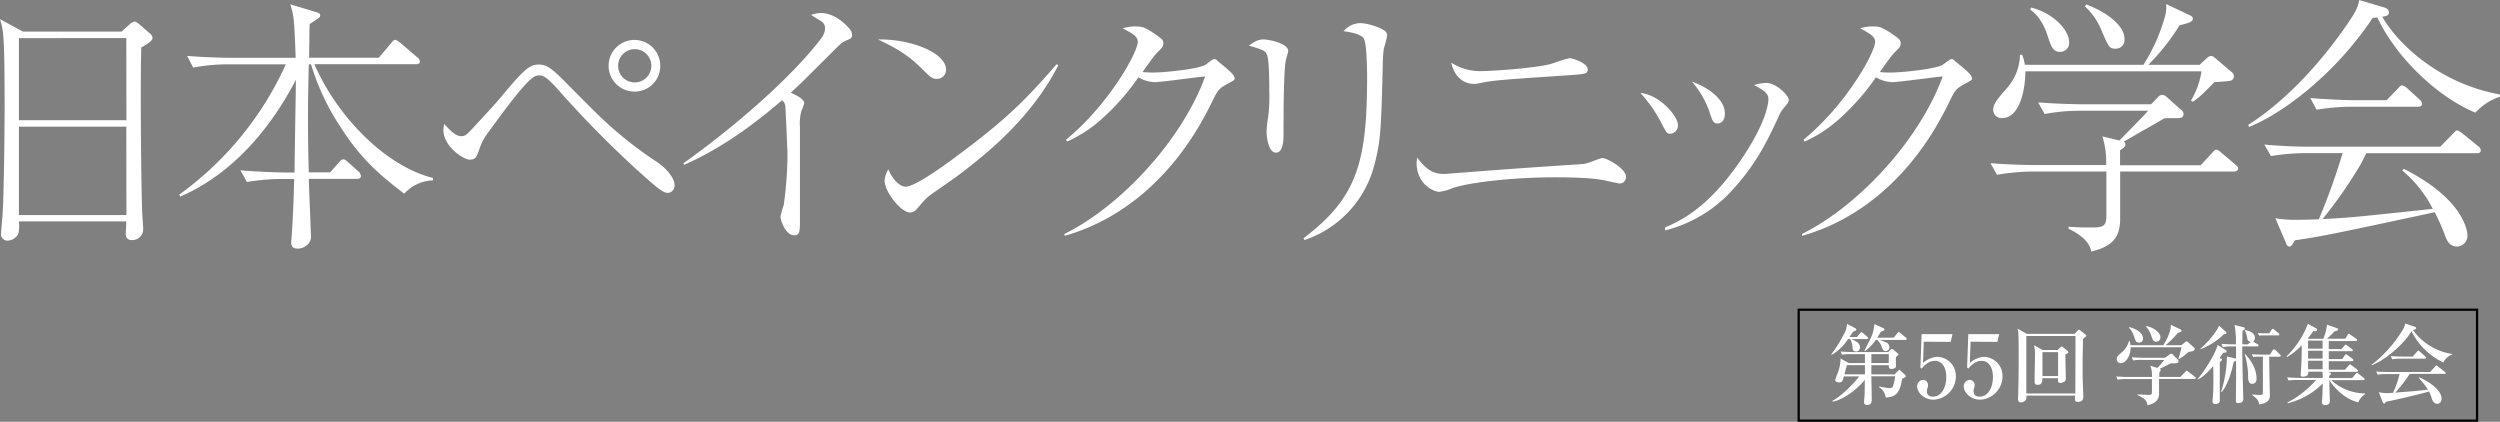 <svg xmlns="http://www.w3.org/2000/svg" viewBox="0 0 667.96 112.7"><rect x="0" y="0" width="667.96" height="112.7" fill="#808080" stroke="none"/><defs><style>.cls-1{fill:#fff;}.cls-2{fill:none;stroke:#000;stroke-width:0.6px;}</style></defs><g id="レイヤー_2" data-name="レイヤー 2"><g id="ベース"><path class="cls-1" d="M37.75,12.7c-.29,8.67-.07,34,.22,43.6,0,.79.29,4.11.29,4.84a2.88,2.88,0,0,1-3,3c-1.66,0-1.66-1.23-1.66-1.81,0-.21.15-2.81.15-3.17H5.05a9.47,9.47,0,0,1-.14,3.25,3.28,3.28,0,0,1-2.82,1.87,1.67,1.67,0,0,1-1.8-1.87c0-.73.29-3.76.36-4.41.43-6.2.58-24.32.58-29.23C1.23,9.67.94,8.16,0,5.12L6.14,8.45H32.48l2.09-1.88A2.47,2.47,0,0,1,36,5.77c.28,0,.5.15,1.15.65l2.74,2.39a1.75,1.75,0,0,1,.87,1.37C40.71,11,39.27,11.77,37.75,12.7Zm-4-2.52H5.05V32.12H33.78Zm0,23.67H5.05V57.46H33.78Z"/><path class="cls-1" d="M108,51.75c-5.2-4-11.19-8.66-16.74-17.39a63.47,63.47,0,0,1-8.16-17.18H82.5c-.21,9.89-.21,11-.21,14.44,0,1.8,0,7.14.21,14.43h5.7l2.31-2.6c.73-.86.87-.86,1.23-.86s.51.07,1.23.72l2.74,2.45A2,2,0,0,1,96.43,47c0,.65-.57.79-1.08.79H82.5c.07,2.39.58,14.73.58,15.16a2.83,2.83,0,0,1-1.23,2.67,3.62,3.62,0,0,1-2.31.8c-1.3,0-1.73-.58-1.73-1.66a6.81,6.81,0,0,1,.07-.94c.58-8.23.65-14,.72-16H75.21a58,58,0,0,0-9.24.8l-1.73-3.11c5.41.44,10.68.58,12,.58h2.46c0-3.39.36-23,.36-24.76-9.46,18.12-21.37,27.14-30.9,31.18l-.28-.5A87.15,87.15,0,0,0,76.37,17.18H60.92a52.32,52.32,0,0,0-9.31.87L50,14.94c5.41.43,10.61.51,12,.51H79c-.37-10-.44-11.26-1.45-14.29l7,2.09c.65.21,1,.36,1,.86s-.29.65-2.81,2.31c-.07,1.81-.07,3.11-.15,9H101.2l3.25-3.83c.57-.72.79-.94,1.15-.94s1.08.58,1.37.8l4.55,3.89a1.35,1.35,0,0,1,.65,1.09c0,.65-.58.72-1.08.72H84c6.21,14.29,19.27,27.36,31.69,30.39v.65A10.86,10.86,0,0,0,108,51.75Z"/><path class="cls-1" d="M123.21,36.38c1.16,0,1.3-.15,4.48-3.61,2.09-2.24,4.54-4.91,6.13-6.79,6.5-7.86,7.8-8.73,10.25-8.73,1.73,0,3,.72,6.21,3.9,1.52,1.51,8.16,8.23,9.53,9.53a105.9,105.9,0,0,0,15.88,12.7c2.67,1.88,4.54,4.33,4.54,6.06a1.93,1.93,0,0,1-1.73,2.1c-1.37,0-2.74-1.16-8.37-6.21A284.63,284.63,0,0,1,149,23.82c-2.38-2.6-3.54-3.68-4.91-3.68s-2.74.36-11.84,12.77c-3.1,4.19-3.32,4.48-4.4,7.58-.5,1.37-.79,2.17-2.38,2.17s-7-3.47-7-7.94a14.45,14.45,0,0,1,.21-1.59C120.25,34.79,121.7,36.38,123.21,36.38Zm46.34-11.91a6.9,6.9,0,1,1,6.86-6.86A6.81,6.81,0,0,1,169.55,24.47Zm0-11.33a4.44,4.44,0,1,0,4.48,4.4A4.43,4.43,0,0,0,169.55,13.14Z"/><path class="cls-1" d="M182.54,43.67c17.11-12.2,30.9-25.41,36.75-33.28a4.58,4.58,0,0,0,1.15-2.74,2.13,2.13,0,0,0-1.08-2c-.44-.29-2.31-1.44-2.67-1.66a8.56,8.56,0,0,1,2.6-.51c3,0,5.62,2,7.07,3.54.86.87,1.3,1.37,1.3,2.38,0,.8-.44.94-1.45,1.37s-1.37.65-3.46,2.75c-7.8,7.79-8.66,8.66-11.48,11.26,1.45.65,3.61,1.66,3.61,2.81a19.83,19.83,0,0,1-.79,2.17,12.9,12.9,0,0,0-.36,4.18V58.68c0,3,0,4.19-1.52,4.19-2.38,0-3.68-4.12-3.68-4.91a22.6,22.6,0,0,1,.87-3.18,99,99,0,0,0,1-13.2c0-1.66-.51-12.64-.58-13.29a2.37,2.37,0,0,0-.87-1.51c-7.94,6.86-16.53,13-26.13,17.25Z"/><path class="cls-1" d="M252.78,18.62a2.44,2.44,0,0,1-2.46,2.46c-1.3,0-1.87-.58-4.11-2.82-4-4-7.58-5.77-11.62-7.72C243.32,10.39,252.78,14.08,252.78,18.62Zm30-1.22C277.39,28,269,36.67,259.71,44c-3.32,2.67-6.21,4.69-10,7.29-2.1,1.44-2.31,1.73-4.62,4.4a2.46,2.46,0,0,1-1.95,1.09c-2.38,0-6.79-5.49-6.79-8.52a6.56,6.56,0,0,1,1-3c1.3,3,3.18,4.62,4.62,4.62,2.31,0,9-4.77,11.7-6.72,15.59-11.4,20.49-16.67,28.65-26Z"/><path class="cls-1" d="M284.39,62.51C299.62,55,315.94,37.17,322,20.43c-2.09.14-11.55,1.51-13.5,1.51a8.77,8.77,0,0,1-4.33-1.3,61,61,0,0,1-9.31,10.69,35.19,35.19,0,0,1-9.75,6.49l-.28-.5C296.3,27.93,304,13.93,304,11.19c0-1.45-1.3-2.17-4-3.61a10.43,10.43,0,0,1,3.61-.51c1.3,0,2.17,0,5.7,2.53,1.3.94,1.52,1.23,1.52,2s-.29,1.08-1.08,1.88c-1.09,1.08-1.3,1.29-4.48,5.77.58.07,1.81.14,2.6.14,3.61,0,12.56-1,14.22-2.09.36-.22,1.88-1.51,2.31-1.51s.58.14,1,.57c3,2.46,4.47,3.61,4.47,4.62,0,.44-.14.44-1.66,1.3-2.38,1.3-2.74,1.52-4.4,5C313.77,48,298.76,59,284.47,63Z"/><path class="cls-1" d="M342.93,33.78v2.31c0,1,0,4.69-2,4.69s-2.53-4-2.53-5.77a30.92,30.92,0,0,1,.44-3.76,42.17,42.17,0,0,0,.29-6.85c0-2.24,0-8.09-.58-9.68-.51-1.22-.94-1.37-4.84-2.52,1.59-1.23,2.6-1.66,3.9-1.66s6.57,1,6.57,3.1c0,.44-.72,2.53-.72,3-.36,2.46-.51,9.67-.51,15.38Zm5.34,29.88c14.22-10.75,17-20.14,17-43,0-1.95-.08-9.09-.87-10.32-.87-1.44-4.19-1.8-5.41-2a5.93,5.93,0,0,1,4.33-2.16c2.23,0,5.92,1.3,6.78,2.16a1.46,1.46,0,0,1,.51,1.23,24.75,24.75,0,0,1-.87,3.39,35.47,35.47,0,0,0-.29,4.41c-.43,17.68-.58,20.28-2.24,26.7a28.72,28.72,0,0,1-18.69,20.07Z"/><path class="cls-1" d="M386,46.48a3.65,3.65,0,0,0,.87-.07c17.9-1.37,19.85-1.51,36.31-2.6a18.68,18.68,0,0,0,2.88-.93c1.59-.58,1.73-.65,2.1-.65,1.22,0,6.28,2.81,6.28,5a1.71,1.71,0,0,1-1.59,1.8c-.72,0-4-.87-4.77-.94-3.32-.65-9.81-.72-12.63-.72-11.47,0-23.24,1.44-27.35,2.89a13.79,13.79,0,0,1-3.54,1c-1.59,0-6.06-2.17-6.06-7.73,0-.43.07-.72.14-1.44C381.4,45.83,383.42,46.48,386,46.48ZM395.69,19c2.31,0,13.79-.65,18.84-1.95a43.42,43.42,0,0,1,4.84-1.51c.79,0,4.84,1.3,4.84,3,0,1.16-.65,1.23-4.41,1.52-17.32,1.15-20.42,1.37-23.67,2a11.69,11.69,0,0,1-2.17.36c-3.75,0-5.63-2.89-6.21-5.7A14,14,0,0,0,395.69,19Z"/><path class="cls-1" d="M448.31,33.35a2.17,2.17,0,0,1-2.09,2.38c-.86,0-1-.29-2.53-3.25a36.9,36.9,0,0,0-5.41-7.65C443.55,25.34,448.31,31.11,448.31,33.35Zm-3.46,27.43C449,59,457.19,55.36,466.72,40.35c5.2-8.3,5.77-12.63,5.77-13.93s-.93-2.17-3.82-3.68a10.91,10.91,0,0,1,3.32-.58c2.53,0,5.92,3.32,5.92,4.47,0,.65-.15.87-1.45,2.39a9.61,9.61,0,0,0-1.29,2.23c-2.89,6.21-6.14,13.29-13.72,21a36.17,36.17,0,0,1-16.53,9.31Zm16-30.39c0,2.24-1.37,2.6-1.87,2.6-1.23,0-1.45-.65-2.31-3.32a24.64,24.64,0,0,0-4.62-7.87C456.25,23.31,460.87,26.42,460.87,30.39Z"/><path class="cls-1" d="M481.45,62.51C496.68,55,513,37.17,519.05,20.43c-2.09.14-11.55,1.51-13.5,1.51a8.79,8.79,0,0,1-4.33-1.3,61,61,0,0,1-9.31,10.69,35.27,35.27,0,0,1-9.74,6.49l-.29-.5C493.36,27.93,501,13.93,501,11.19c0-1.45-1.3-2.17-4-3.61a10.36,10.36,0,0,1,3.6-.51c1.3,0,2.17,0,5.71,2.53,1.3.94,1.51,1.23,1.51,2s-.29,1.08-1.08,1.88c-1.08,1.08-1.3,1.29-4.48,5.77.58.07,1.81.14,2.6.14,3.61,0,12.56-1,14.22-2.09.36-.22,1.88-1.51,2.31-1.51s.58.14,1,.57c3,2.46,4.48,3.61,4.48,4.62,0,.44-.15.44-1.66,1.3-2.38,1.3-2.75,1.52-4.41,5C510.82,48,495.81,59,481.52,63Z"/><path class="cls-1" d="M596.86,45.83H566.47V58.39c0,4.48-1.51,7.37-7.72,8.81-.58-3.46-4.83-5.49-6.06-6.06v-.58c2.67.22,4.4.22,5.27.22,3.82,0,4.83,0,4.83-3.25V45.83H542.87a60.19,60.19,0,0,0-9.31.87l-1.73-3.1c5.41.43,10.68.5,12,.5h18.91a23.7,23.7,0,0,0-1-7.65l4.55,1.08c1.16-1.22,6.64-6.71,7.65-7.94h-18.4a51.56,51.56,0,0,0-9.24.87l-1.74-3.1c5.42.43,10.69.5,12,.5h18.19l1.73-1.8a1.6,1.6,0,0,1,1.3-.72A2,2,0,0,1,579,26l3.9,3.47a1.37,1.37,0,0,1,.51.94c0,1.15-.94,1.15-1.88,1.15-1.66,0-2.38,0-3.32.08-1,.64-5.49,3.17-6.42,3.68-1.45.86-3.83,2.23-4.33,2.52.14.15.43.29.43.72,0,.65-.87,1.23-1.45,1.59v4H588l3-3.25c.73-.79.87-.93,1.16-.93a2.71,2.71,0,0,1,1.3.79L597.3,44c.36.36.72.58.72,1.08S597.37,45.83,596.86,45.83Zm-1-24.25c0,.07-3.75.36-4.18.36-3.4,3.4-3.76,3.83-5.78,5.27l-.5-.36a21.44,21.44,0,0,0,2.81-7.79H541.14c0,5.63-1.81,12.48-6.14,12.48a2.2,2.2,0,0,1-2.45-2.23c0-1.59,1.44-3.25,3.68-5.78a13.76,13.76,0,0,0,3.47-8.88h.57a9,9,0,0,1,.72,2.67h31.69a47.45,47.45,0,0,0,5.7-12.7,8.78,8.78,0,0,0,.37-3.54l6.35,3c.43.22.79.44.79.94,0,.87-1.44,1.23-3.54,1.73A58.52,58.52,0,0,1,574,17.32H587.7l1.87-1.73a2.06,2.06,0,0,1,1.23-.65c.22,0,.36,0,1.23.72l4.26,3.61a1.37,1.37,0,0,1,.57,1.08A1.16,1.16,0,0,1,595.85,21.58Zm-45.47-7.72c-1.88,0-2.38-1.52-3.18-3.9-.86-2.81-2.23-5.63-4.76-7.36l.22-.58c5.91,1.44,10.17,6,10.17,9.24A2.4,2.4,0,0,1,550.38,13.86ZM565.25,13c-1.66,0-1.81-.36-3.68-4.69a17.88,17.88,0,0,0-4.48-6.57l.29-.57c6.35,2.45,10.25,6,10.25,9.23A2.32,2.32,0,0,1,565.25,13Z"/><path class="cls-1" d="M661.39,30.1c-9.74-4-20.93-14.29-26.2-25.41-.51,0-.65.07-1.23.07-9.74,14.66-23.67,25.41-33.06,29.16l-.21-.57c9.45-5.92,19.41-16.32,27.21-28,2-3,2.17-4,2.45-5.34l6.72,2c.5.15,1.22.51,1.22,1.3s-.65,1-1.8,1.16c4.26,7.36,15.23,17.82,31.47,20.78v.58A15.31,15.31,0,0,0,661.39,30.1Zm.36,10.83H632.23c-.72,1.51-1.08,2.23-1.88,3.61a119.06,119.06,0,0,1-9.81,14c8-.43,9.16-.58,29.45-2.74a32.22,32.22,0,0,0-8.16-10.25l.43-.44c16,8.09,17,16.6,17,17.76a2.85,2.85,0,0,1-2.75,3c-2,0-2.67-1.52-3.1-2.6a60.1,60.1,0,0,0-2.89-6.57c-25.91,5.56-29.59,6.36-37.39,7.51-.79,1.44-1,1.66-1.44,1.66s-.65-.29-.94-1l-2.81-6.57a28.91,28.91,0,0,0,5.34.43c2,0,4.76-.07,6.28-.14a174,174,0,0,0,6.35-17.68H616a58.07,58.07,0,0,0-9.24.79L605,38.62c3.75.36,8.23.57,12,.57h35l3.39-3.46c.79-.79.87-.87,1.08-.87.44,0,1,.51,1.37.72l4.26,3.47a1.49,1.49,0,0,1,.72,1.08C662.83,40.93,662.11,40.93,661.75,40.93ZM646,28.51H628.26a59.45,59.45,0,0,0-9.31.8l-1.66-3.11c5.41.43,10.61.58,12,.58h8.37l3-3.1c.73-.8.87-.87,1.16-.87a3.29,3.29,0,0,1,1.3.72l3.39,3.1a1.71,1.71,0,0,1,.65,1.09C647.1,28.37,646.52,28.51,646,28.51Z"/><path class="cls-1" d="M498.82,90.6h-4.16a10.32,10.32,0,0,1,1.59.84,1.79,1.79,0,0,1,.7,1.31c0,.12-.05,1.17-1,1.17s-.93-.68-1-1.15a5.35,5.35,0,0,0-.6-2.17h-.61a12.56,12.56,0,0,1-4.35,4.21l-.11-.12a39.89,39.89,0,0,0,3.62-5.84,5.85,5.85,0,0,0,.58-2.32l2.34,1.24a.34.34,0,0,1,.16.31.27.27,0,0,1-.16.28c-.12,0-.59.23-.68.25-.28.38-.37.52-1,1.43h2l.84-1c.11-.12.23-.28.37-.28a.81.81,0,0,1,.42.23l1.15,1c.11.1.23.21.23.35S499,90.6,498.82,90.6Zm10.26,10.14c-.1.07-.73.4-.85.47-.49,2.64-.91,4.9-4.41,5a3.68,3.68,0,0,0-1.8-2.78v-.16c.68.12,2.52.44,2.8.44.82,0,.94-.44,1-.72a13.44,13.44,0,0,0,.54-2.45H500c0,.84.1,5,.1,5.91s0,1.75-1.29,1.75c-.32,0-.77-.09-.77-.84,0,0,.07-.91.09-1,.1-1.28.1-3.25.12-4.86-2.66,3.16-6.19,5.4-8.57,5.82l-.12-.21c1.71-.84,5-3.72,7.2-6.54h-4.12c-.32,1.24-.39,1.61-1.3,1.61-.19,0-1-.12-1-.68,0-.05.28-.84.42-1.24a10.86,10.86,0,0,0,1-4.48L493.94,97h4.34l0-2.38h-3.6a13.21,13.21,0,0,0-2.52.16l-.38-.86c1.1.09,2.22.14,3.32.14h9.37l.75-.68a.5.5,0,0,1,.28-.14.7.7,0,0,1,.35.16l1.19,1c.09.07.19.14.19.28a.33.33,0,0,1-.12.24c-.07.07-.49.44-.56.53v1.45c0,.07.05.75.05.82,0,.77-1,.86-1.27.86-.72,0-.67-.6-.65-1H500c0,.77,0,1.57,0,2.46h6.19l1-1c.09-.1.18-.24.3-.24s.23.17.35.26l1.15,1.08a.48.48,0,0,1,.18.32A.28.28,0,0,1,509.08,100.74Zm-10.8-3.18h-4.79c-.26.75-.49,1.66-.68,2.46h5.47Zm10.84-6.73h-7a8.55,8.55,0,0,1,2,.75,1.41,1.41,0,0,1,.7,1.22,1,1,0,0,1-1,1c-.65,0-.82-.44-1.21-1.58a6.26,6.26,0,0,0-1-1.41h-.45a10.93,10.93,0,0,1-2.89,3l-.12-.14c2-3.9,2.24-4.35,2.52-6,0-.17.12-.92.14-1.08l2.45,1.12a.35.35,0,0,1,.22.26c0,.3-.22.44-.92.63-.37.65-.63,1-1,1.61H506l.93-1.19c.21-.26.26-.3.35-.3s.21.07.45.25l1.47,1.22a.45.45,0,0,1,.23.35C509.47,90.81,509.26,90.83,509.12,90.83Zm-4.46,3.79H500V97h4.63Z"/><path class="cls-1" d="M514,91.3,513.8,97a6.21,6.21,0,0,1,3.78-1.66,5.09,5.09,0,0,1,5,5.18,6.27,6.27,0,0,1-6,6.27c-2.48,0-4.35-1.9-4.35-3.56a1.67,1.67,0,0,1,1.59-1.73,1.36,1.36,0,0,1,1.31,1.48,2,2,0,0,1-.16.79,1.29,1.29,0,0,0-.12.73c0,.51.09,1.47,1.61,1.47,2.15,0,3.55-2.25,3.55-5.21,0-2.71-1.21-4.35-3-4.35s-3,1.38-3.58,2.08l-.33-.3.33-8.91h8.25l-.49,2.06Z"/><path class="cls-1" d="M526.51,91.3,526.3,97a6.21,6.21,0,0,1,3.79-1.66,5.09,5.09,0,0,1,4.95,5.18,6.27,6.27,0,0,1-6,6.27c-2.48,0-4.35-1.9-4.35-3.56a1.68,1.68,0,0,1,1.59-1.73,1.36,1.36,0,0,1,1.31,1.48,2,2,0,0,1-.16.79,1.29,1.29,0,0,0-.12.73c0,.51.09,1.47,1.61,1.47,2.15,0,3.56-2.25,3.56-5.21,0-2.71-1.22-4.35-3-4.35s-3,1.38-3.58,2.08l-.32-.3.32-8.91h8.25l-.49,2.06Z"/><path class="cls-1" d="M556.54,90.55c0,1.62-.1,4.16-.1,6.36,0,1.21,0,2.29,0,3.34s.19,4.86.19,5.68c0,.37,0,1.45-1.5,1.45-.79,0-.79-.47-.7-1.69H541.42a2.65,2.65,0,0,1-.09,1.1,1.78,1.78,0,0,1-1.41.73c-.72,0-.77-.59-.74-1.1.16-3.69.16-7.25.18-9.72,0-1.59,0-6.61-.11-7.9a5.5,5.5,0,0,0-.19-1l2.48,1.4h12.75l.82-.86c.09-.12.21-.26.35-.26s.26.14.35.21l1.29,1c.16.11.32.28.32.4S557.1,90.11,556.54,90.55Zm-2-.77H541.4v15.35h13.1Zm-2.71,4.93c0,1,.12,5.61.12,6.54s-1.38,1.08-1.45,1.08c-.35,0-.63-.19-.63-.49,0-.14,0-.68,0-.8h-4.18c0,.73,0,1.78-1.28,1.78a.7.7,0,0,1-.8-.75c0-.19,0-1,0-1.19.07-2.94.09-4.28.09-5.47a9.7,9.7,0,0,0-.26-3.17l2.32,1.28h4l.72-.7c.12-.09.21-.23.36-.23a.79.79,0,0,1,.44.23l1.07.86a.6.6,0,0,1,.26.42C552.61,94.38,552,94.64,551.79,94.71Zm-1.94-.63h-4.18v6.4h4.18Z"/><path class="cls-1" d="M586.25,101.25h-9.39v4c0,1.19-.66,2.57-3.09,3-.23-1.43-1-1.9-2.66-2.69v-.19c.42,0,2.27.14,2.85.14.77,0,1-.09,1-.74v-3.49h-6.63a11.48,11.48,0,0,0-2.53.17l-.37-.87c1.4.12,3.06.14,3.32.14h6.21a7,7,0,0,0-.42-3l1.92.59c.33-.38,1.68-1.94,1.8-2.15h-5.8a11.57,11.57,0,0,0-2.52.16l-.37-.86c1.42.11,3.06.14,3.31.14h5.54l1.33-.94a.8.8,0,0,1,.35-.16.55.55,0,0,1,.45.26l1.4,1.42a.39.39,0,0,1,.12.28c0,.63-.54.68-2,.59-1.17.6-2.13,1.07-3,1.47.14.11.23.18.23.32a1.23,1.23,0,0,1-.37.71v1.16h5.63l1.19-1.23c.23-.24.4-.43.49-.43s.12,0,.42.26l1.78,1.36a.47.47,0,0,1,.23.35C586.6,101.23,586.42,101.25,586.25,101.25ZM584.83,94c-.24.16-1.17,1-1.38,1.12-.4.26-.63.4-1.29.84l-.14-.09a23.35,23.35,0,0,0,.84-3.08H569.27c0,2.31-1.27,4.25-2.6,4.25a1.06,1.06,0,0,1-1.1-1.1c0-.68.26-.89,1.27-1.75a6,6,0,0,0,2-3.09H569a6.46,6.46,0,0,1,.23,1.13H578c.63-.94,2-3.49,2-5.1a2.3,2.3,0,0,0,0-.35L582.56,88c.16.07.3.16.3.37,0,.42-.79.49-.93.51a25.08,25.08,0,0,1-3.32,3.35h4.23l1-.82c.25-.21.3-.21.37-.21s.17,0,.45.28l1.44,1.28c.26.24.31.35.31.47C586.37,93.78,585.81,93.87,584.83,94Zm-13.32-2.48c-.68,0-.91-.35-1.24-1.35a6.19,6.19,0,0,0-1.47-2.64l.09-.12c1.68.35,3.69,1.45,3.69,3A1,1,0,0,1,571.51,91.53Zm4.6-.23c-.82,0-1-.65-1.33-1.59a6.31,6.31,0,0,0-1.45-2.5l.09-.09c2.08.37,3.81,1.77,3.81,3A1.12,1.12,0,0,1,576.11,91.3Z"/><path class="cls-1" d="M594,94.24c-.25.4-.35.54-.93,1.41l.37.16c.1,0,.26.12.26.26s-.05.21-.61.74v10.26c0,.68-.7.87-1.21.87a.65.65,0,0,1-.73-.61c0-.19.14-2,.17-2.34.11-2.87.07-6.4,0-7.15-.63.7-2.47,2.83-4.08,3.53l-.08-.09c1.85-2.11,5-7.13,5.33-9.14l2.27,1.43c.09,0,.12.18.12.3C595,94.22,594.62,94.24,594,94.24Zm.17-4.93a18.14,18.14,0,0,1-6.24,4l-.05-.1c1.85-1.56,4.51-4.69,5-6.19l1.84,1.61a.38.38,0,0,1,.14.28C594.87,89.2,594.71,89.22,594.2,89.31Zm8.92,3.25h-4c.07,6.45.09,6.52.19,10.47,0,.58.09,3.13.09,3.67,0,1-1.24,1-1.33,1-.61,0-.65-.26-.65-.45,0-1,.06-5.58.06-6.52,0-1.42,0-2,0-4.37-.11.07-.56.31-.65.35-.47,2.32-1.54,6.24-3.25,8.07l-.12-.07A32.46,32.46,0,0,0,595,95.23l2.2.53a1.55,1.55,0,0,0,.23.07l0-3.27h-1a12.93,12.93,0,0,0-2.53.17l-.37-.87c1.4.14,2.92.14,3.32.14h.54a23.19,23.19,0,0,0-.36-5.16l2.46.61a.35.35,0,0,1,.3.35c0,.28-.33.42-.63.53,0,.31-.05,3.16-.05,3.67h1.5l.56-.51c.07,0,.09-.12.16-.17-.77-.16-.81-.44-.88-.86a6.64,6.64,0,0,0-.66-2.15v-.12c2.24.35,2.69,1.38,2.69,2.08a1.14,1.14,0,0,1-.49,1,1,1,0,0,1,.23.14l1,.56a.48.48,0,0,1,.23.35C603.47,92.54,603.29,92.56,603.12,92.56Zm-1.33,10c-.77,0-1.07-.68-1.1-1.52a21.32,21.32,0,0,0-.93-6.47l.12,0c.91,1,3.06,3.44,3.06,6.59C602.94,102.12,602.37,102.54,601.79,102.54Zm7.29-7.24h-2.73c-.07,1.44.16,10.3.16,10.37,0,1.59-1.21,2.08-2.87,2.38-.12-.86-.21-1.28-1.85-2.52v-.16c.26,0,1.43.14,1.66.14,1.14,0,1.19-.12,1.19-.77V95.3h-1.52a8.25,8.25,0,0,0-1.07.07l-.38-.7,1.87.07h3l.7-1.13c.09-.14.19-.28.37-.28a.61.61,0,0,1,.42.24l1.15,1.12c.09.09.23.21.23.35S609.24,95.3,609.08,95.3Zm-.4-5.71h-3.95a7.08,7.08,0,0,0-1.07.08l-.37-.71c.86.07,1.7.07,1.87.07h1.19l.58-.88c.09-.14.21-.31.35-.31s.31.14.45.26l1.07.89a.52.52,0,0,1,.23.37C609,89.57,608.85,89.59,608.68,89.59Z"/><path class="cls-1" d="M630.09,107.49c-4-.91-7.1-4.69-7.74-6h0c0,.21.14,5.42.14,5.47,0,.49,0,1.26-1.24,1.26-.28,0-.86,0-.86-.82,0-.12.11-1.73.14-2,0-.93.07-2.08.07-2.94a19.9,19.9,0,0,1-9.35,5.28l-.09-.21a25.47,25.47,0,0,0,7.66-6h-4.84a13.64,13.64,0,0,0-2.52.14l-.37-.84c1.4.11,3.06.14,3.31.14h6.2c0-.49,0-1.05-.1-1.66h-3.78a4.2,4.2,0,0,1,0,.44c0,.63-.86.89-1.35.89-.66,0-.66-.21-.66-.47s.14-2.29.17-2.71c.07-1.73.12-3.48.09-5.21a17.83,17.83,0,0,1-3.92,3.16l-.12-.19a24.38,24.38,0,0,0,5.7-8.69l2.15,1.17c.21.11.3.23.3.39,0,.4-.49.45-1,.38a23.56,23.56,0,0,1-1.43,1.89l.19.16h3.9a13.44,13.44,0,0,0,1-3.78l2.78,1a.24.24,0,0,1,.18.23c0,.14-.13.49-.93.54a26.54,26.54,0,0,1-2.06,2h4.91l.61-1c.07-.14.19-.33.35-.33s.3.17.44.26l1.52,1.08c.12.09.26.21.26.35s-.21.25-.37.25h-7.22v2.15h3.43l.72-.88c.1-.12.19-.28.35-.28a.78.78,0,0,1,.45.23l1.24.91a.51.51,0,0,1,.23.35c0,.23-.19.23-.33.23h-6.09v2.11h3.59l.68-1c.09-.14.19-.3.35-.3s.3.16.44.25l1.29,1c.14.12.23.21.23.37s-.18.24-.37.24h-6.21v2.29h4.32l1-1.12c.11-.14.21-.31.37-.31s.28.14.42.26l1.5,1.12a.47.47,0,0,1,.23.35c0,.21-.21.26-.35.26H622l.54.21c.12,0,.26.12.26.26s-.3.49-.49.63v.56h6.14l.94-1.08c.12-.14.21-.28.37-.28s.26.12.42.24l1.38,1.07a.48.48,0,0,1,.23.35c0,.21-.21.26-.37.26h-8.55a13.59,13.59,0,0,0,9,3.55l.05.19A4.81,4.81,0,0,0,630.09,107.49ZM620.56,91h-3.88v2.15h3.88Zm0,2.71h-3.88v2.11h3.88Zm0,2.67h-3.88v2.29h3.88Z"/><path class="cls-1" d="M652.83,96.84a17.78,17.78,0,0,1-8.51-8.39c-1.64,3.06-6.68,7.57-10.58,9.16l-.12-.14a33.26,33.26,0,0,0,8.22-9.14,5,5,0,0,0,.82-1.89l2.52.87c.31.09.38.28.38.37,0,.28-.56.42-.84.51a15.74,15.74,0,0,0,10.44,6.38v.14A4.35,4.35,0,0,0,652.83,96.84Zm.23,3.06h-9.23a35.67,35.67,0,0,1-3.86,5c5.75-.44,6.38-.49,8.74-.82a23.48,23.48,0,0,0-2.47-3.13l.11-.14c1.36.56,6,2.9,6,5.77,0,.38-.25,1.31-1.16,1.31-.75,0-1.22-.61-1.52-1.59a9.25,9.25,0,0,0-.66-1.7c-2.47.74-10.18,2.52-11.59,2.75-.09.24-.16.49-.39.49s-.4-.35-.45-.49l-1-2.57a10.79,10.79,0,0,0,2.29.26c.26,0,1.13-.07,1.5-.09a25,25,0,0,0,1.75-5h-3.34a12.86,12.86,0,0,0-2.52.16l-.4-.86c1.12.11,2.22.14,3.34.14h11.1l1.29-1.43c.23-.28.28-.3.39-.3s.14,0,.42.26l1.83,1.44c.07.08.23.19.23.36S653.18,99.9,653.06,99.9Zm-5.14-4.07h-6.24a12.73,12.73,0,0,0-2.52.17l-.38-.87c1.4.14,3.06.14,3.32.14h2.52L645.77,94c.23-.28.26-.3.37-.3s.35.19.42.26L648,95.23c.14.14.23.21.23.37S648.06,95.83,647.92,95.83Z"/><rect class="cls-2" x="480.58" y="82.76" width="181.25" height="29.64"/></g></g></svg>